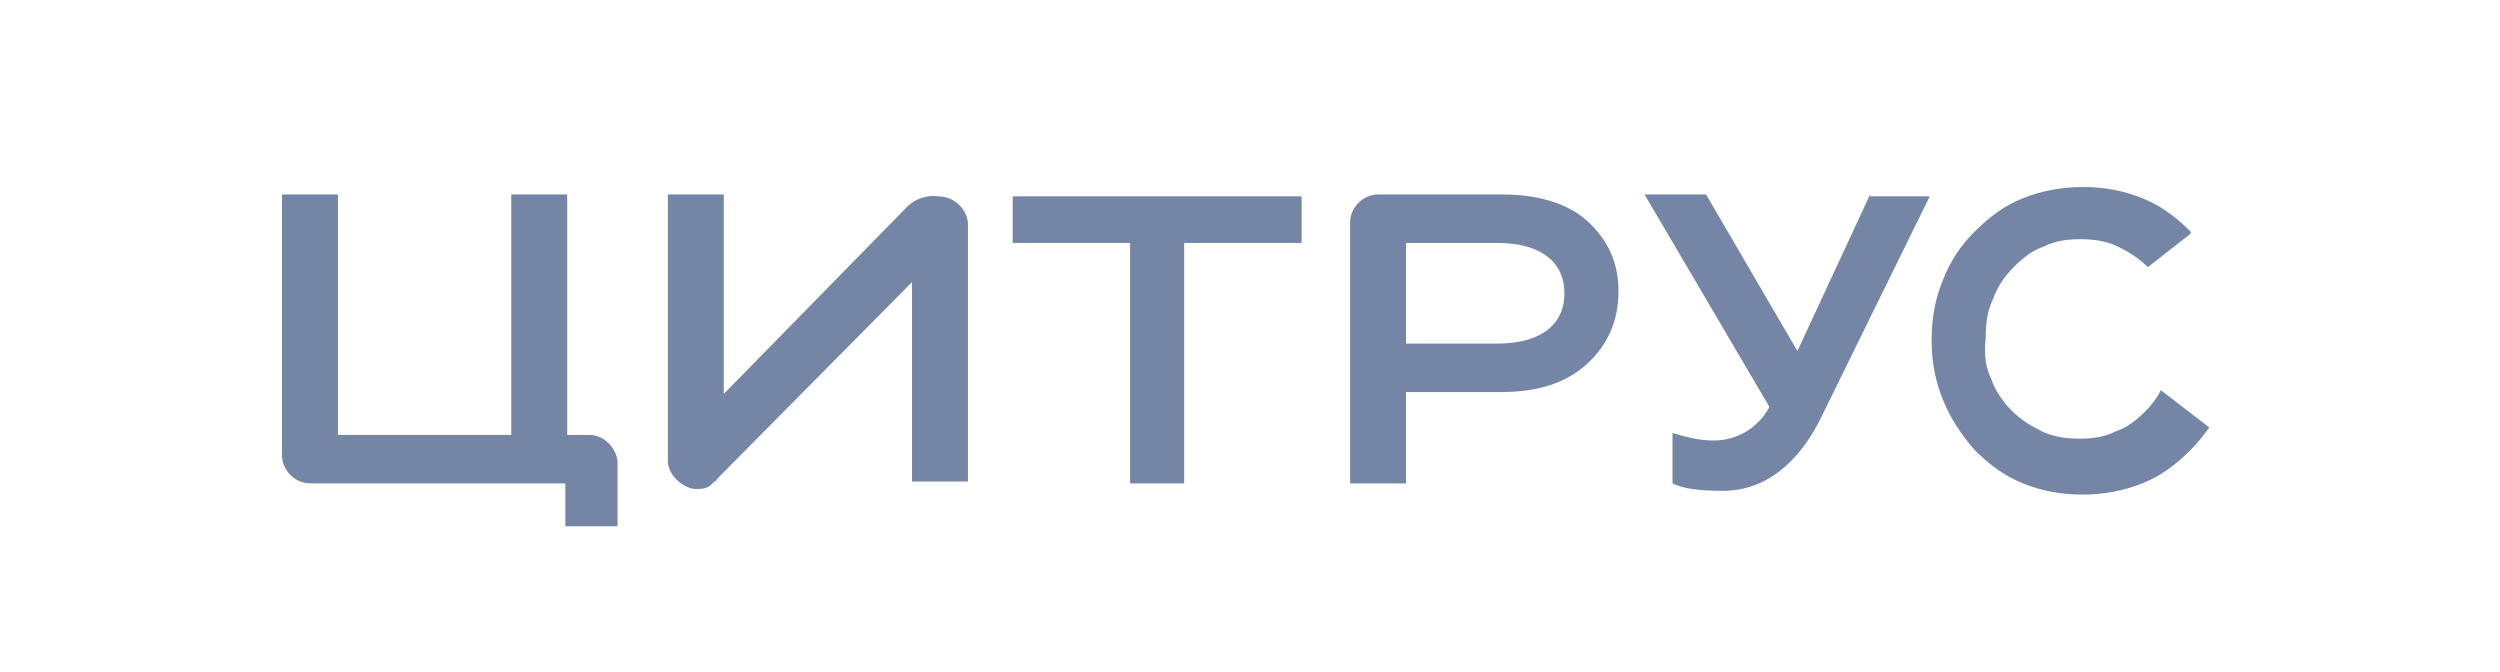 <svg width="119" height="32" viewBox="0 0 119 32" fill="none" xmlns="http://www.w3.org/2000/svg">
<path d="M48.203 11.564H53.793V23.01H56.366V11.564H61.956V9.346H48.203V11.564Z" fill="#7485A6"/>
<path d="M28.063 20.703H26.999V9.257H24.337V20.703H16.086V9.257H13.424V21.679C13.424 22.388 14.045 23.009 14.755 23.009H26.91V25.05H29.394V22.122C29.394 22.122 29.394 22.122 29.394 22.034C29.394 22.034 29.394 22.034 29.394 21.945C29.306 21.235 28.684 20.703 28.063 20.703Z" fill="#7485A6"/>
<path d="M44.654 9.346C44.654 9.346 43.767 9.168 43.057 9.967L34.451 18.751V9.257H31.789V21.945C31.789 22.654 32.588 23.276 33.12 23.276C33.652 23.276 33.741 23.187 34.007 22.921C34.096 22.921 34.096 22.832 34.185 22.743L43.412 13.427V22.921H46.074V10.588C45.985 9.878 45.364 9.346 44.654 9.346Z" fill="#7485A6"/>
<path d="M102.858 18.573C102.681 18.928 102.415 19.283 102.149 19.549C101.705 19.993 101.261 20.348 100.729 20.525C100.197 20.791 99.664 20.88 98.955 20.88C98.334 20.88 97.712 20.791 97.18 20.525C96.648 20.259 96.204 19.993 95.76 19.549C95.317 19.105 94.962 18.573 94.784 18.041C94.518 17.508 94.43 16.887 94.518 16.089C94.518 15.379 94.607 14.758 94.873 14.226C95.051 13.693 95.406 13.161 95.849 12.717C96.293 12.274 96.737 11.919 97.269 11.741C97.801 11.475 98.334 11.386 99.043 11.386C99.664 11.386 100.285 11.475 100.818 11.741C101.35 12.008 101.794 12.274 102.237 12.717L104.278 11.12V11.031C103.568 10.322 102.858 9.789 101.971 9.434C101.084 9.08 100.197 8.902 99.132 8.902C98.156 8.902 97.18 9.08 96.293 9.434C95.406 9.789 94.696 10.322 93.986 11.031C93.276 11.741 92.833 12.451 92.478 13.338C92.123 14.226 91.945 15.113 91.945 16.177C91.945 17.242 92.123 18.13 92.478 19.017C92.833 19.904 93.365 20.703 93.986 21.412C94.696 22.122 95.406 22.654 96.293 23.009C97.18 23.364 98.067 23.542 99.132 23.542C100.108 23.542 101.084 23.364 101.971 23.009C102.858 22.654 103.568 22.122 104.278 21.412C104.633 21.057 104.899 20.703 105.165 20.348L102.858 18.573Z" fill="#7485A6"/>
<path d="M89.017 9.257L85.557 16.71L81.209 9.257H78.281L84.226 19.372C83.694 20.348 82.718 20.969 81.564 20.969C80.854 20.969 80.233 20.791 79.612 20.614V23.009C80.144 23.276 80.943 23.364 82.008 23.364C83.96 23.364 85.645 22.122 86.799 19.638L91.856 9.346H89.017V9.257Z" fill="#7485A6"/>
<path d="M71.539 9.257H65.594C64.885 9.257 64.264 9.878 64.264 10.588V23.009H66.925V18.662H71.45C73.225 18.662 74.556 18.218 75.532 17.331C76.508 16.444 77.04 15.29 77.04 13.871C77.04 12.451 76.508 11.386 75.532 10.499C74.644 9.701 73.225 9.257 71.539 9.257ZM71.273 16.355H66.925V11.564H71.273C73.314 11.564 74.467 12.451 74.467 13.96C74.467 15.468 73.314 16.355 71.273 16.355Z" fill="#7485A6"/>
</svg>
